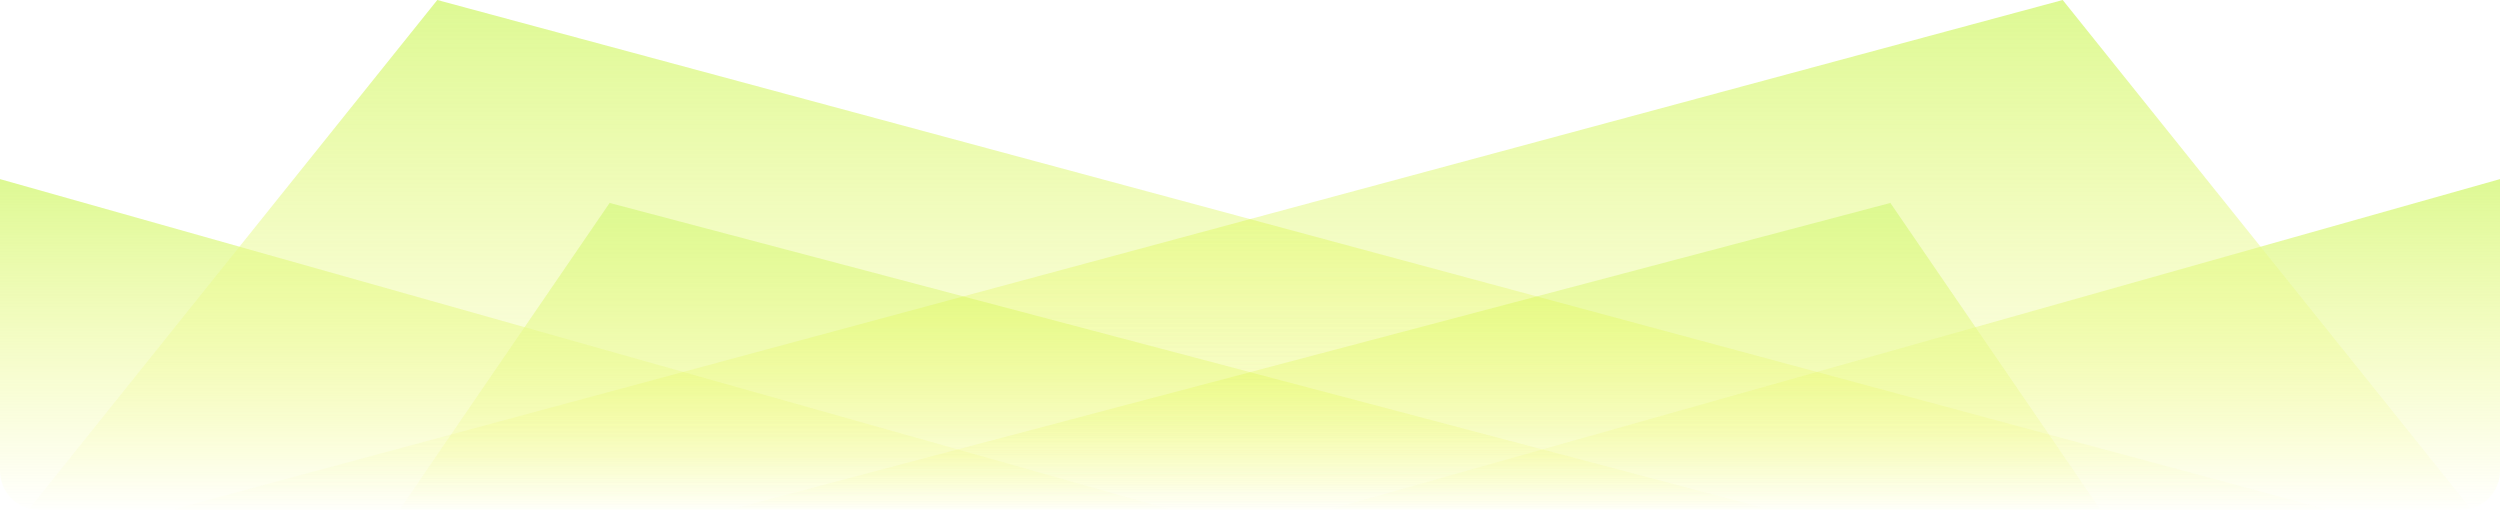 <svg xmlns="http://www.w3.org/2000/svg" xmlns:xlink="http://www.w3.org/1999/xlink" viewBox="0 0 458.27 93.45">
    <defs>
        <style>.cls-1{opacity:0.5;}.cls-2{fill:url(#linear-gradient);}.cls-3{fill:url(#linear-gradient-2);}.cls-4{fill:url(#linear-gradient-3);}.cls-5{fill:url(#linear-gradient-4);}.cls-6{fill:url(#linear-gradient-5);}.cls-7{fill:url(#linear-gradient-6);}
        </style>
        <linearGradient id="linear-gradient" x1="350.9" y1="29.97" x2="350.9" y2="93.95" gradientUnits="userSpaceOnUse">
            <stop offset="0" stop-color="#b6f21f"/><stop offset="1" stop-color="#ebf70a" stop-opacity="0"/>
        </linearGradient>
        <linearGradient id="linear-gradient-2" x1="242.18" y1="-4.42" x2="242.18" y2="94.23" xlink:href="#linear-gradient"/>
        <linearGradient id="linear-gradient-3" x1="259.35" y1="34.54" x2="259.35" y2="93.92" xlink:href="#linear-gradient"/>
        <linearGradient id="linear-gradient-4" x1="-4789.69" y1="29.97" x2="-4789.69" y2="93.95" gradientTransform="matrix(-1, 0, 0, 1, -4682.32, 0)" xlink:href="#linear-gradient"/>
        <linearGradient id="linear-gradient-5" x1="-4898.4" y1="-4.42" x2="-4898.4" y2="94.23" gradientTransform="matrix(-1, 0, 0, 1, -4682.32, 0)" xlink:href="#linear-gradient"/>
        <linearGradient id="linear-gradient-6" x1="-4881.24" y1="34.54" x2="-4881.24" y2="93.92" gradientTransform="matrix(-1, 0, 0, 1, -4682.32, 0)" xlink:href="#linear-gradient"/>
    </defs>
    <title>lineas-reg</title>
    <g id="Capa_2" data-name="Capa 2">
        <g id="Capa_1-2" data-name="Capa 1">
            <g class="cls-1">
                <path class="cls-2" d="M458.27,32.83V86.3a7.15,7.15,0,0,1-7.15,7.15H243.52Z"/>
                <path class="cls-3" d="M452.88,93.23a6.85,6.85,0,0,1-1.76.22H31.49L378.11,0Z"/>
                <polygon class="cls-4" points="385.04 93.45 133.66 93.45 346.52 37.2 385.04 93.45"/>
            </g>
        <g class="cls-1">
            <path class="cls-5" d="M0,32.83V86.3a7.15,7.15,0,0,0,7.15,7.15h207.6Z"/>
            <path class="cls-6" d="M5.39,93.23a6.85,6.85,0,0,0,1.76.22H426.78L80.16,0Z"/>
            <polygon class="cls-7" points="73.23 93.45 324.61 93.45 111.75 37.2 73.23 93.45"/>
        </g>
    </g></g>
</svg>